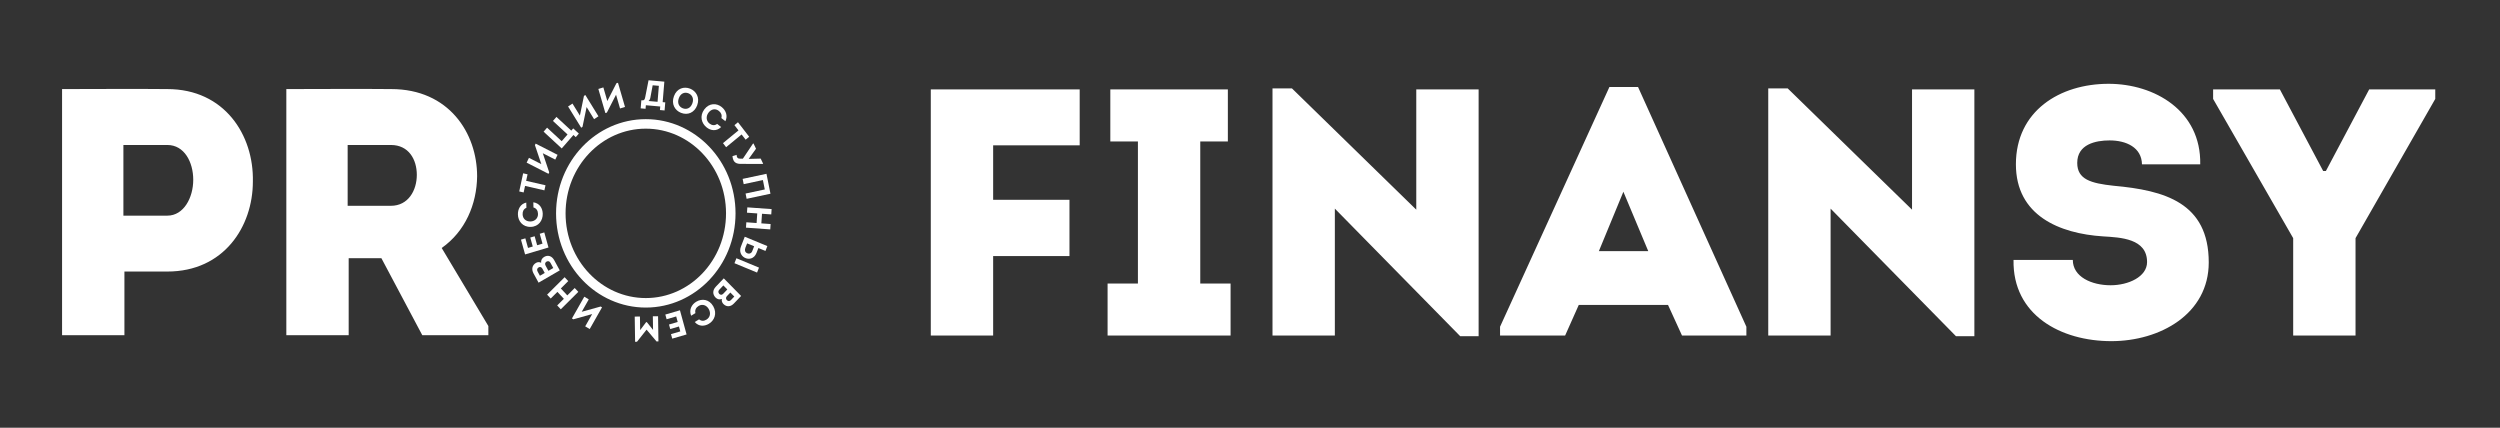 <?xml version="1.0" encoding="UTF-8"?> <svg xmlns="http://www.w3.org/2000/svg" width="263" height="45" viewBox="0 0 263 45" fill="none"><rect x="0" y="0" width="263" height="45" fill="#333333" stroke="none"/> <path d="M13.089 35.261V28.566H17.605C23.555 28.566 26.602 23.832 26.602 19.098C26.709 14.216 23.627 9.371 17.605 9.371C13.878 9.334 10.258 9.371 6.53 9.371V35.261H13.089ZM12.982 22.686V15.252H17.605C19.398 15.252 20.329 17.064 20.329 18.913C20.329 20.799 19.326 22.686 17.605 22.686H12.982ZM46.466 26.088C48.939 24.35 50.157 21.502 50.193 18.543C50.193 13.994 47.218 9.371 41.161 9.371C37.469 9.334 33.849 9.371 30.122 9.371V35.261H36.681V27.161H40.122L44.423 35.261H51.376V34.299L46.466 26.088ZM36.573 21.65V15.252H41.125C42.989 15.252 43.849 16.768 43.849 18.395C43.849 20.023 42.953 21.65 41.125 21.65H36.573ZM112.508 21.021H104.479V15.289H113.583V9.408H97.92V35.297H104.479V26.939H112.508V21.021ZM126.268 29.824V14.882H129.171V9.408H116.806V14.882H119.709V29.824H116.518V35.297H129.457V29.824H126.268ZM153.617 35.371H155.551V9.408H148.992V22.057L135.91 9.297H133.867V35.297H140.426V21.946L153.617 35.371ZM175.476 32.08L176.946 35.297H183.719V34.373L172.321 9.149H169.311L157.805 34.373V35.297H164.652L166.086 32.08H175.476ZM170.78 20.171L173.397 26.421H168.2L170.78 20.171ZM205.77 35.371H207.704V9.408H201.146V22.057L188.063 9.297H186.02V35.297H192.579V21.946L205.77 35.371ZM211.823 27.346C211.716 33.152 216.805 35.889 222.109 35.889C227.234 35.889 232.36 33.041 232.36 27.605C232.36 21.317 227.701 20.023 222.361 19.542C219.959 19.283 218.525 18.876 218.525 17.138C218.525 15.178 220.461 14.771 221.93 14.771C223.686 14.771 225.3 15.511 225.336 17.286H231.464C231.571 11.664 226.662 8.816 221.823 8.816C216.698 8.816 212.073 11.664 212.073 17.286C212.073 22.686 216.662 24.572 221.249 24.868C223.078 24.979 225.872 25.09 225.872 27.568C225.872 29.121 223.902 30.009 222.038 30.009C220.03 30.009 218.06 29.121 218.06 27.346H211.823ZM244.398 17.989L239.845 9.408H232.82V10.407L241.243 25.053V35.297H247.802V25.053L256.19 10.407V9.408H249.236L244.684 17.989H244.398Z" fill="white"></path> <path d="M61.199 32.799L61.938 31.496L61.468 31.212L60.168 33.502L60.316 33.592L62.297 33.038L61.563 34.332L62.036 34.618L63.334 32.331L63.192 32.245L61.199 32.799Z" fill="white"></path> <path d="M59.398 29.163L57.555 30.998L57.936 31.405L58.639 30.705L59.319 31.434L58.616 32.133L58.995 32.538L60.838 30.704L60.46 30.299L59.68 31.075L59 30.346L59.779 29.571L59.398 29.163Z" fill="white"></path> <path d="M56.391 27.652C55.973 27.894 55.895 28.337 56.125 28.759L56.657 29.737L58.887 28.445L58.305 27.375C58.054 26.914 57.639 26.799 57.247 27.026C57.017 27.16 56.898 27.38 56.928 27.644C56.763 27.549 56.554 27.558 56.391 27.652ZM56.553 28.558C56.46 28.387 56.506 28.218 56.67 28.127C56.822 28.043 56.969 28.097 57.06 28.265L57.306 28.716L56.798 29.009L56.553 28.558ZM57.41 27.967C57.369 27.891 57.34 27.821 57.347 27.743C57.358 27.646 57.421 27.562 57.512 27.514C57.667 27.437 57.817 27.48 57.908 27.648L58.205 28.195L57.695 28.49L57.41 27.967Z" fill="white"></path> <path d="M54.806 25.209L55.239 26.766L57.701 26.036L57.259 24.45L56.781 24.592L57.07 25.63L56.507 25.797L56.245 24.853L55.784 24.99L56.047 25.933L55.547 26.081L55.266 25.073L54.806 25.209Z" fill="white"></path> <path d="M55.83 23.869C56.678 23.846 57.115 23.176 57.096 22.482C57.082 21.931 56.786 21.376 56.106 21.282L56.12 21.826C56.433 21.907 56.59 22.171 56.599 22.5C56.611 22.971 56.254 23.287 55.815 23.299C55.328 23.313 54.991 23.009 54.979 22.541C54.97 22.224 55.092 21.983 55.378 21.858L55.364 21.31C54.734 21.449 54.471 22.023 54.485 22.555C54.492 23.25 54.978 23.893 55.83 23.869Z" fill="white"></path> <path d="M55.236 19.558L57.272 20.025L57.387 19.491L55.351 19.023L55.499 18.338L55.035 18.231L54.623 20.14L55.087 20.247L55.236 19.558Z" fill="white"></path> <path d="M57.102 16.12L58.414 16.791L58.656 16.286L56.35 15.109L56.274 15.268L56.948 17.268L55.646 16.603L55.402 17.11L57.704 18.286L57.777 18.134L57.102 16.12Z" fill="white"></path> <path d="M60.325 14.2L60.57 14.427L60.895 14.053L60.303 13.506L60.098 13.742L58.537 12.298L58.168 12.723L59.705 14.144L59.089 14.853L57.553 13.431L57.187 13.853L59.094 15.617L60.325 14.2Z" fill="white"></path> <path d="M61.712 11.261L62.498 12.536L62.958 12.234L61.577 9.994L61.432 10.09L61.005 12.16L60.225 10.896L59.762 11.2L61.141 13.436L61.279 13.345L61.712 11.261Z" fill="white"></path> <path d="M64.808 9.965L65.228 11.411L65.75 11.25L65.012 8.707L64.847 8.758L63.89 10.631L63.473 9.195L62.947 9.358L63.685 11.896L63.842 11.848L64.808 9.965Z" fill="white"></path> <path d="M68.661 8.971L69.313 9.028L69.175 10.71L68.216 10.625C68.331 10.56 68.396 10.399 68.417 10.283L68.661 8.971ZM67.469 10.549L67.399 11.399L67.913 11.444L67.944 11.071C68.495 11.12 68.907 11.156 69.457 11.204L69.426 11.577L69.915 11.62L69.985 10.769L69.712 10.745L69.889 8.59C69.368 8.544 68.748 8.49 68.227 8.444L67.879 10.213C67.829 10.463 67.776 10.572 67.557 10.556L67.469 10.549Z" fill="white"></path> <path d="M73.343 11.081C73.651 10.253 73.226 9.574 72.6 9.327C71.965 9.075 71.21 9.282 70.901 10.114C70.591 10.945 71.004 11.618 71.642 11.871C72.367 12.158 73.064 11.832 73.343 11.081ZM71.417 10.318C71.611 9.796 72.044 9.664 72.42 9.813C72.792 9.961 73.03 10.354 72.834 10.879C72.634 11.419 72.201 11.539 71.829 11.391C71.446 11.239 71.216 10.857 71.417 10.318Z" fill="white"></path> <path d="M74.089 11.514C73.573 12.209 73.802 12.98 74.336 13.403C74.759 13.739 75.363 13.851 75.863 13.366L75.445 13.034C75.186 13.234 74.888 13.194 74.636 12.994C74.273 12.706 74.26 12.221 74.528 11.861C74.824 11.463 75.265 11.384 75.625 11.669C75.869 11.862 75.974 12.112 75.888 12.42L76.309 12.753C76.601 12.161 76.335 11.589 75.926 11.265C75.398 10.833 74.608 10.816 74.089 11.514Z" fill="white"></path> <path d="M77.688 13.717L76.057 15.058L76.387 15.486L78.018 14.146L78.442 14.695L78.815 14.389L77.634 12.859L77.262 13.165L77.688 13.717Z" fill="white"></path> <path d="M77.895 16.695C77.609 16.701 77.504 16.573 77.488 16.291L77.055 16.426C77.12 17.129 77.484 17.26 78.053 17.241L80.233 17.248L80.282 17.223L80.026 16.684L78.782 16.717L78.774 16.7L79.533 15.647L79.267 15.088L79.205 15.12L78.151 16.692L77.895 16.695Z" fill="white"></path> <path d="M80.633 18.283L78.125 18.818C78.162 19.003 78.199 19.188 78.236 19.373L80.257 18.942L80.455 19.929L78.434 20.36C78.471 20.545 78.508 20.73 78.545 20.915L81.053 20.38L80.633 18.283Z" fill="white"></path> <path d="M78.476 23.949L81.031 24.133L81.069 23.568L80.094 23.498L80.162 22.488L81.137 22.558L81.174 21.997L78.62 21.814L78.582 22.375L79.662 22.452L79.594 23.462L78.514 23.384L78.476 23.949Z" fill="white"></path> <path d="M80.527 26.4L80.726 25.888L78.348 24.904L77.945 25.942C77.745 26.457 77.957 26.895 78.322 27.102C78.755 27.347 79.339 27.234 79.579 26.618L79.783 26.092L80.469 26.376C80.486 26.383 80.506 26.392 80.527 26.4ZM79.13 26.432C79.035 26.677 78.78 26.735 78.574 26.625C78.36 26.508 78.319 26.308 78.424 26.038C78.481 25.891 78.542 25.745 78.598 25.602L79.335 25.907L79.151 26.38C79.144 26.397 79.137 26.415 79.13 26.432ZM79.643 28.674L79.846 28.152L77.469 27.168L77.266 27.69L79.643 28.674Z" fill="white"></path> <path d="M76.097 31.976C76.438 32.324 76.872 32.278 77.201 31.933L77.964 31.135L76.142 29.282L75.308 30.156C74.948 30.533 74.956 30.976 75.277 31.302C75.464 31.492 75.703 31.549 75.94 31.446C75.897 31.636 75.964 31.841 76.097 31.976ZM76.896 31.565C76.762 31.704 76.591 31.706 76.461 31.568C76.341 31.441 76.35 31.28 76.481 31.143L76.833 30.775L77.248 31.196L76.896 31.565ZM76.107 30.879C76.048 30.941 75.991 30.989 75.916 31.003C75.823 31.02 75.727 30.981 75.657 30.904C75.542 30.771 75.541 30.611 75.672 30.474L76.098 30.027L76.515 30.451L76.107 30.879Z" fill="white"></path> <path d="M75.034 32.218C74.605 31.462 73.826 31.39 73.246 31.741C72.784 32.02 72.457 32.555 72.704 33.215L73.159 32.94C73.077 32.617 73.225 32.348 73.5 32.182C73.895 31.944 74.335 32.115 74.557 32.506C74.803 32.939 74.708 33.391 74.316 33.627C74.051 33.788 73.787 33.794 73.544 33.596L73.086 33.872C73.507 34.375 74.121 34.336 74.566 34.067C75.153 33.726 75.465 32.977 75.034 32.218Z" fill="white"></path> <path d="M70.718 35.625L72.229 35.184L71.531 32.641L69.992 33.091L70.128 33.585L71.135 33.29L71.294 33.871L70.379 34.139L70.51 34.615L71.425 34.347L71.566 34.863L70.588 35.149L70.718 35.625Z" fill="white"></path> <path d="M68.02 34.679L69.067 35.92L69.268 35.917L69.228 33.267L68.679 33.275L68.701 34.706L68.045 33.886L67.975 33.887L67.344 34.728L67.322 33.297L66.773 33.306L66.813 35.956L67.011 35.953L68.02 34.679Z" fill="white"></path> <path d="M76.878 22.445C76.878 27.666 72.853 31.856 67.938 31.856C63.023 31.856 58.998 27.666 58.998 22.445C58.998 17.225 63.023 13.035 67.938 13.035C72.853 13.035 76.878 17.225 76.878 22.445Z" stroke="white"></path> </svg> 